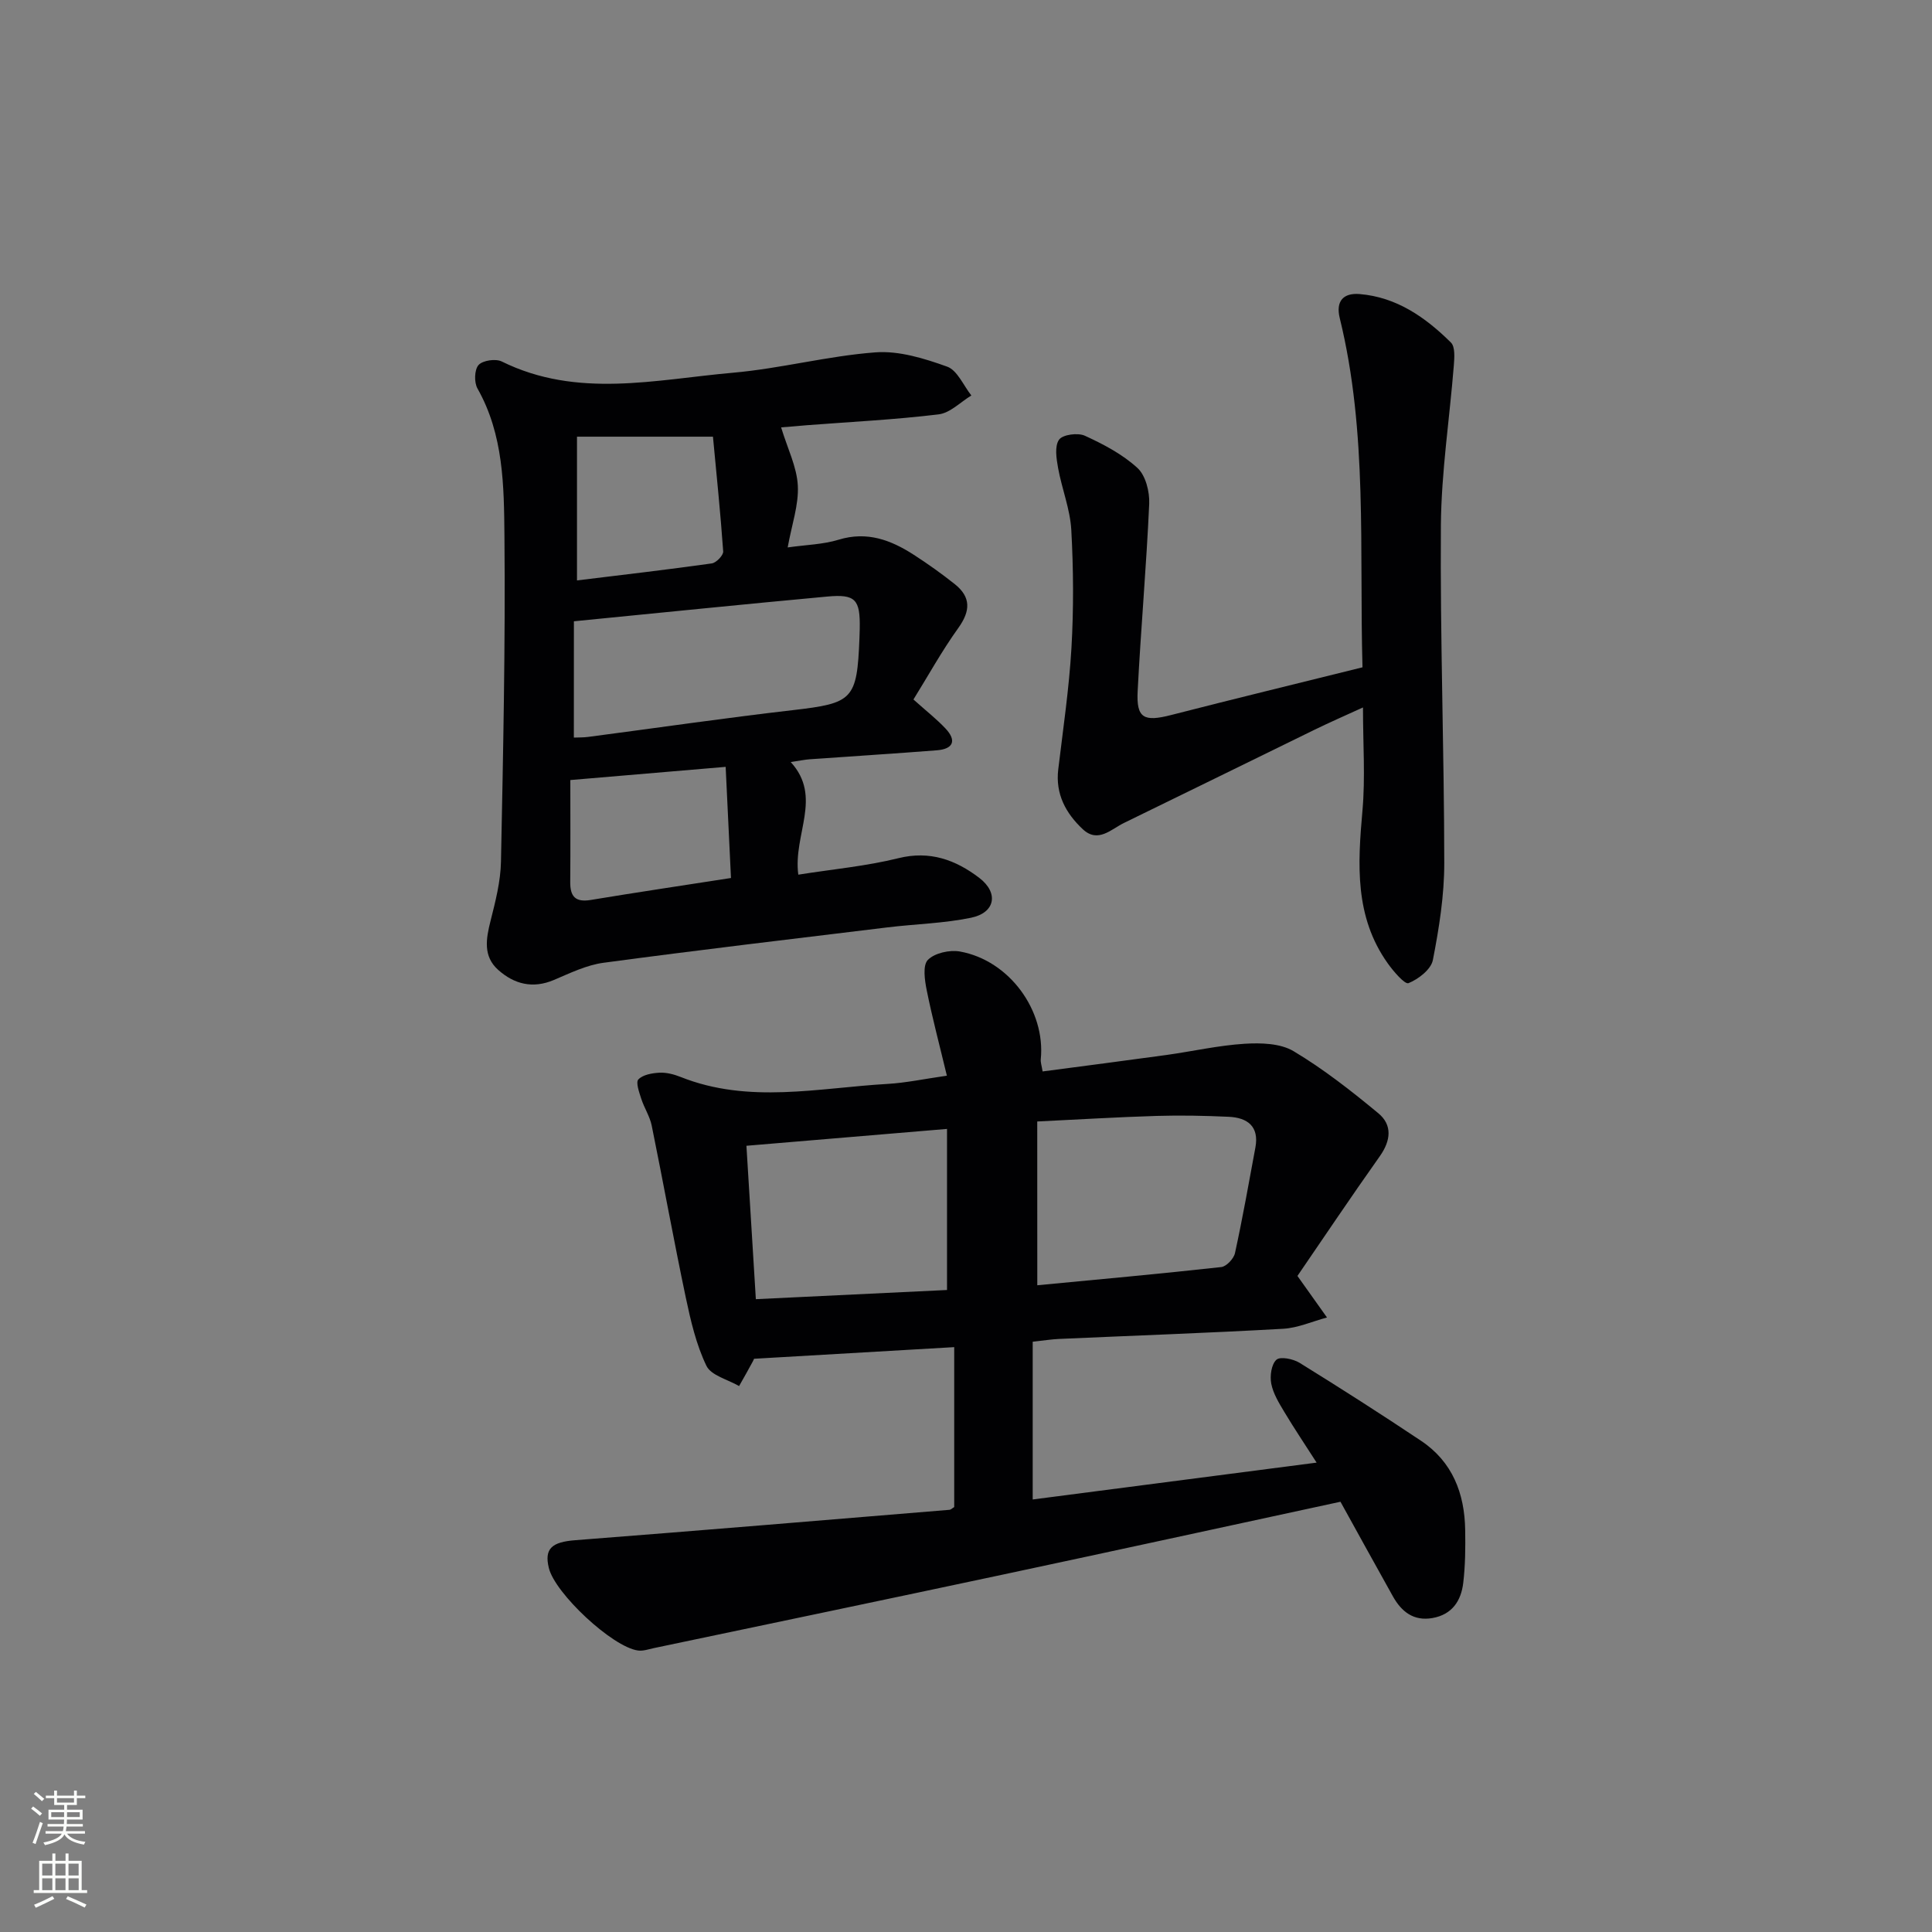 <svg enable-background="new 0 0 400 400" viewBox="0 0 400 400" xmlns="http://www.w3.org/2000/svg"><rect x="0" y="0" width="400" height="400" fill="#808080" stroke="none"/><g fill="#010103"><path d="m277.53 310.92c-24.03 5.19-47.02 10.21-70.03 15.11-24.01 5.12-48.05 10.13-72.07 15.18-1.1.23-2.27.66-3.34.51-5.32-.73-17.18-11.82-18.46-17.09-.98-4.03.64-5.38 5.5-5.75 25.82-2 51.63-4.16 77.45-6.29.29-.02.56-.32.98-.57 0-10.84 0-21.76 0-33.11-13.85.8-27.3 1.58-41.47 2.41.24-.64.08-.01-.22.54-.92 1.72-1.89 3.41-2.85 5.11-2.33-1.36-5.79-2.18-6.76-4.19-2.12-4.39-3.26-9.34-4.28-14.16-2.49-11.83-4.64-23.73-7.05-35.58-.39-1.91-1.55-3.65-2.16-5.54-.43-1.33-1.18-3.42-.6-4.02.94-.98 2.85-1.31 4.38-1.39 1.44-.07 3 .34 4.36.88 14.13 5.64 28.56 2.26 42.89 1.44 3.76-.22 7.5-1.02 12.24-1.7-1.49-6.22-3.01-11.92-4.17-17.68-.42-2.08-.87-5.17.24-6.3 1.4-1.42 4.5-2.11 6.63-1.73 10.21 1.83 17.76 12.19 16.74 22.32-.06.62.18 1.28.38 2.51 8.63-1.14 17.11-2.23 25.58-3.4 5.42-.75 10.8-1.99 16.24-2.33 3.37-.21 7.4-.1 10.13 1.53 6.2 3.7 11.97 8.23 17.55 12.85 2.95 2.44 2.61 5.66.31 8.91-6.02 8.5-11.82 17.15-17.05 24.78 2.5 3.51 4.31 6.06 6.12 8.6-3.03.81-6.03 2.17-9.09 2.34-15.44.87-30.89 1.41-46.34 2.1-1.63.07-3.26.34-5.5.58v32.66c19.38-2.52 38.73-5.03 58.78-7.63-2.46-3.84-4.67-7.12-6.69-10.5-1.1-1.84-2.3-3.79-2.7-5.84-.31-1.6.02-4.01 1.07-4.96.79-.72 3.46-.18 4.78.63 8.47 5.24 16.88 10.62 25.16 16.15 6.5 4.34 9.02 10.88 9.14 18.44.06 3.66.03 7.35-.4 10.97-.44 3.71-2.29 6.57-6.38 7.29-3.9.68-6.39-1.32-8.15-4.43-3.81-6.79-7.55-13.63-10.89-19.65zm-62.77-44.82c12.77-1.22 25.45-2.37 38.09-3.77 1.07-.12 2.59-1.74 2.84-2.89 1.58-7.26 2.88-14.57 4.23-21.88.8-4.36-1.65-6.16-5.52-6.34-4.98-.23-9.98-.33-14.96-.18-8.05.24-16.1.74-24.69 1.15.01 11.42.01 22.17.01 33.91zm-60.22-28.88c.66 10.82 1.29 21.03 1.95 31.76 13.43-.64 26.74-1.28 39.58-1.9 0-11.45 0-22.13 0-33.35-14.36 1.21-27.85 2.34-41.53 3.49z"/><path d="m161.72 88.48c1.34 4.41 3.26 8.19 3.46 12.06.21 3.99-1.25 8.07-2.1 12.8 3.83-.55 7.33-.61 10.55-1.6 5.88-1.8 10.81.06 15.54 3.11 2.93 1.89 5.78 3.92 8.51 6.09 3.36 2.68 3.27 5.53.74 9.06-3.44 4.79-6.3 9.99-9.3 14.82 2.7 2.42 4.8 4.06 6.61 5.98 2.38 2.51 1.66 4.27-1.75 4.54-8.78.69-17.56 1.23-26.34 1.86-.98.07-1.95.28-3.93.57 6.65 7.28.45 14.96 1.57 23.32 7.13-1.13 14.05-1.76 20.72-3.41 6.53-1.62 11.85.35 16.73 4.06 4.1 3.12 3.33 7.24-1.69 8.27-5.65 1.17-11.51 1.29-17.26 1.99-19.61 2.38-39.24 4.7-58.82 7.33-3.53.47-6.95 2.15-10.3 3.57-4.38 1.85-8.21.85-11.5-2.08-3.18-2.82-2.54-6.45-1.59-10.19 1.01-4.01 2.07-8.13 2.15-12.22.45-22.46.93-44.94.72-67.4-.1-10.37-.16-20.99-5.58-30.57-.72-1.26-.65-3.9.22-4.87.86-.96 3.54-1.35 4.8-.73 15.65 7.73 31.87 3.74 47.87 2.33 9.89-.87 19.63-3.48 29.52-4.22 4.87-.36 10.1 1.26 14.83 2.96 2.11.76 3.37 3.9 5.01 5.97-2.25 1.36-4.39 3.62-6.78 3.91-9.07 1.1-18.21 1.55-27.32 2.25-1.97.18-3.93.34-5.29.44zm-42.91 64.23c1-.04 1.99-.01 2.96-.14 14.12-1.85 28.21-3.91 42.35-5.54 12.46-1.44 13.32-2.13 13.82-14.89.03-.66.05-1.33.06-1.99.11-6.03-.85-7.18-6.72-6.64-17.28 1.59-34.55 3.36-52.46 5.12-.01 7.87-.01 15.89-.01 24.08zm.65-32.54c9.54-1.17 18.74-2.23 27.9-3.52.93-.13 2.42-1.68 2.37-2.48-.57-8.07-1.4-16.13-2.12-23.76-9.8 0-18.83 0-28.15 0zm30.78 38.6c-11.29.96-21.62 1.83-32.16 2.73 0 7.19.04 14.15-.02 21.12-.02 2.98 1.06 4.23 4.23 3.71 9.59-1.59 19.21-3.02 29.05-4.55-.38-7.89-.73-15.22-1.1-23.01z"/><path d="m282.09 138.16c-.68-24.39 1.11-48.58-4.71-72.3-.87-3.55.78-5.25 4.1-4.98 7.68.63 13.66 4.83 18.92 10.04.9.89.72 3.14.6 4.73-.88 11.05-2.59 22.08-2.68 33.13-.17 23.29.68 46.58.7 69.87.01 6.72-1.07 13.51-2.36 20.12-.38 1.94-2.99 3.95-5.04 4.78-.77.31-3.12-2.44-4.31-4.11-6.88-9.66-6.21-20.52-5.23-31.59.61-6.85.11-13.79.11-21.38-3.56 1.63-6.84 3.06-10.06 4.63-13.14 6.41-26.25 12.88-39.4 19.27-2.68 1.3-5.39 4.26-8.54 1.32-3.51-3.28-5.71-7.29-5.09-12.41 1-8.36 2.24-16.71 2.73-25.09.47-8.13.42-16.33-.03-24.47-.24-4.3-1.95-8.51-2.73-12.8-.35-1.95-.76-4.52.19-5.88.74-1.07 3.89-1.49 5.34-.83 3.87 1.77 7.8 3.84 10.9 6.68 1.7 1.56 2.54 4.93 2.43 7.43-.58 12.93-1.73 25.84-2.39 38.77-.29 5.64 1.29 6.4 6.96 4.94 12.97-3.33 25.99-6.49 39.59-9.87z"/></g><path d="m6.44 374.46.42-.45c.65.47 1.27.95 1.85 1.44l-.45.49c-.65-.56-1.25-1.06-1.82-1.48m.93 7.33-.63-.26c.55-1.36 1.05-2.8 1.53-4.33.19.1.38.19.59.27-.47 1.29-.96 2.73-1.49 4.32m-.38-10.38.44-.42c.43.34 1.01.82 1.74 1.44l-.49.49c-.53-.51-1.09-1.01-1.69-1.51m2.5.35h1.72v-1.04h.59v1.04h3.52v-1.04h.59v1.04h1.75v.53h-1.75v1.42h-2.03v.97h3.22v2.03h-3.24c0 .35-.01.66-.03.93h3.32v.53h-3.37c-.03.27-.08.58-.15.94h3.96v.53h-3.71c.67.92 1.93 1.48 3.79 1.68-.13.24-.23.44-.29.59-2.13-.38-3.48-1.08-4.04-2.12-.43.97-1.77 1.72-4.03 2.23-.09-.19-.2-.37-.33-.55 2.1-.42 3.37-1.03 3.81-1.83h-3.36v-.53h3.58c.08-.29.13-.61.16-.94h-3.33v-.53h3.39c.02-.27.04-.58.04-.93h-3.23v-2.03h3.25v-.97h-2.07v-1.42h-1.73zm1.12 3.44v1h2.65c.01-.3.02-.44.01-.4v-.25-.35zm1.19-2h3.52v-.91h-3.52zm4.71 2h-2.63v.59c0 .15-.01.28-.01.4h2.64z" fill="#fbfcfa"/><path d="m13.56 383.74h.63v1.52h2.72v6.07h1.13v.6h-11.06v-.6h1.13v-6.07h2.73v-1.52h.63v1.52h2.1v-1.52zm-2.69 8.83.38.56c-1.24.63-2.53 1.25-3.85 1.85-.1-.21-.21-.42-.34-.63 1.37-.55 2.63-1.15 3.81-1.78m-2.13-4.27h2.1v-2.45h-2.1zm0 3.04h2.1v-2.46h-2.1zm2.72-3.04h2.1v-2.45h-2.1zm0 3.04h2.1v-2.46h-2.1zm6.07 3.6c-1.41-.71-2.7-1.3-3.86-1.78l.35-.56c1.45.62 2.75 1.19 3.88 1.72zm-1.25-9.09h-2.1v2.45h2.1zm-2.09 5.49h2.1v-2.46h-2.1z" fill="#fbfcfa"/></svg>